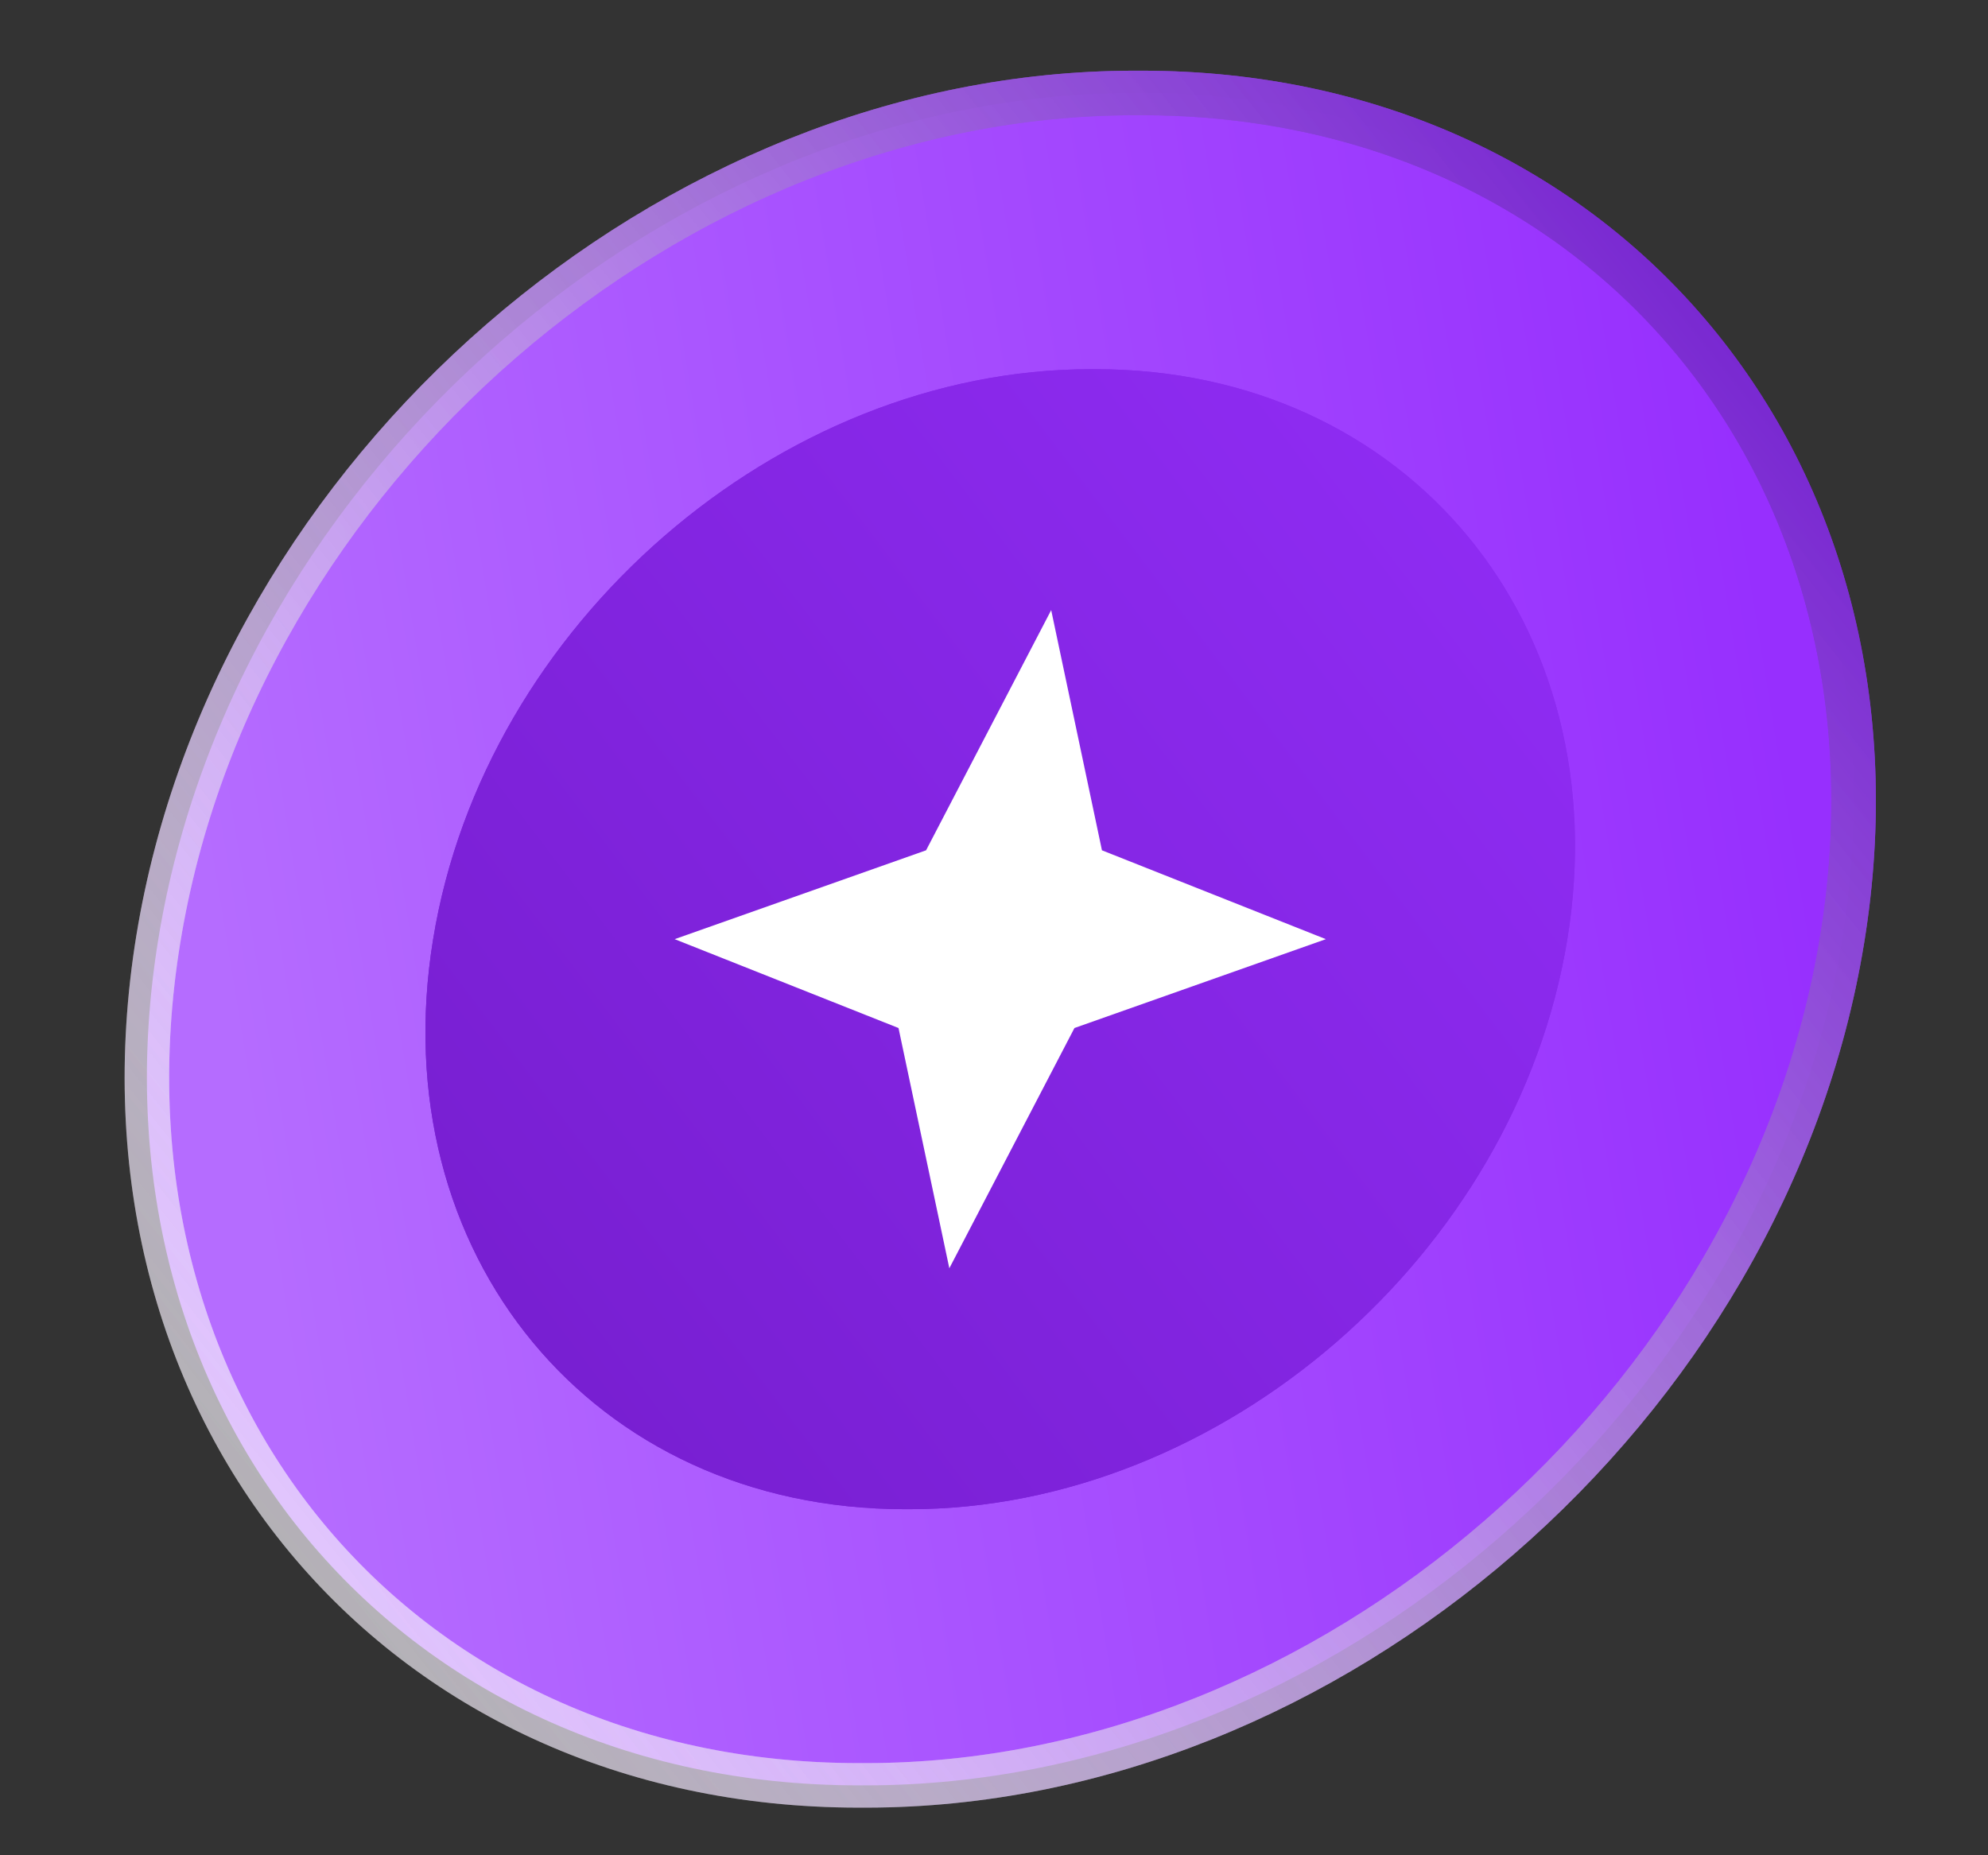 <svg width="30" height="28" viewBox="0 0 30 28" fill="none" xmlns="http://www.w3.org/2000/svg">
<rect x="0" y="0" width="30" height="28" fill="#333333" stroke="none"/>
<g clipPath="url(#clip0_10405_170772)">
<path d="M12.959 26.945H13.067C20.054 26.945 26.651 21.227 27.8 14.174C28.95 7.121 24.218 1.403 17.23 1.403H17.122C10.135 1.403 3.538 7.121 2.389 14.174C1.239 21.227 5.971 26.945 12.959 26.945Z" fill="url(#paint0_linear_10405_170772)"/>
<path d="M12.959 26.945H13.067C20.054 26.945 26.651 21.227 27.8 14.174C28.95 7.121 24.218 1.403 17.23 1.403H17.122C10.135 1.403 3.538 7.121 2.389 14.174C1.239 21.227 5.971 26.945 12.959 26.945Z" stroke="url(#paint1_linear_10405_170772)" stroke-width="0.672"/>
<path d="M13.656 22.777H13.727C18.434 22.777 22.878 18.926 23.652 14.175L23.652 14.175C24.427 9.423 21.239 5.572 16.532 5.572H16.46C11.754 5.572 7.31 9.423 6.536 14.175L6.536 14.175C5.761 18.926 8.949 22.777 13.656 22.777Z" fill="url(#paint2_linear_10405_170772)"/>
<path d="M14.326 19.141L13.559 15.515L10.181 14.174L13.975 12.833L15.863 9.208L16.629 12.833L20.008 14.174L16.214 15.515L14.326 19.141Z" fill="white"/>
<path d="M12.959 26.945H13.067C20.054 26.945 26.651 21.227 27.8 14.174C28.95 7.121 24.218 1.403 17.23 1.403H17.122C10.135 1.403 3.538 7.121 2.389 14.174C1.239 21.227 5.971 26.945 12.959 26.945Z" stroke="url(#paint3_linear_10405_170772)" stroke-width="0.672"/>
<path d="M13.656 22.777H13.727C18.434 22.777 22.878 18.926 23.652 14.175L23.652 14.175C24.427 9.423 21.239 5.572 16.532 5.572H16.46C11.754 5.572 7.31 9.423 6.536 14.175L6.536 14.175C5.761 18.926 8.949 22.777 13.656 22.777Z" fill="url(#paint4_linear_10405_170772)"/>
<path d="M14.326 19.141L13.559 15.515L10.181 14.174L13.975 12.833L15.863 9.208L16.629 12.833L20.008 14.174L16.214 15.515L14.326 19.141Z" fill="white"/>
</g>
<defs>
<linearGradient id="paint0_linear_10405_170772" x1="3.227" y1="14.171" x2="26.853" y2="10.32" gradientUnits="userSpaceOnUse">
<stop stop-color="#B56CFF"/>
<stop offset="1" stop-color="#972FFE"/>
</linearGradient>
<linearGradient id="paint1_linear_10405_170772" x1="1.159" y1="21.469" x2="24.947" y2="2.57" gradientUnits="userSpaceOnUse">
<stop stop-color="white" stop-opacity="0.38"/>
<stop offset="1" stop-color="#7623D0"/>
</linearGradient>
<linearGradient id="paint2_linear_10405_170772" x1="26.076" y1="6.397" x2="-2.731" y2="28.238" gradientUnits="userSpaceOnUse">
<stop stop-color="#932EF9"/>
<stop offset="1" stop-color="#6816BA"/>
</linearGradient>
<linearGradient id="paint3_linear_10405_170772" x1="1.159" y1="21.469" x2="24.947" y2="2.57" gradientUnits="userSpaceOnUse">
<stop stop-color="white" stop-opacity="0.38"/>
<stop offset="1" stop-color="#7623D0"/>
</linearGradient>
<linearGradient id="paint4_linear_10405_170772" x1="26.076" y1="6.397" x2="-2.731" y2="28.238" gradientUnits="userSpaceOnUse">
<stop stop-color="#932EF9"/>
<stop offset="1" stop-color="#6816BA"/>
</linearGradient>
<clipPath id="clip0_10405_170772">
<rect width="30" height="27" fill="white" transform="matrix(-1 0 0 -1 30 27.5)"/>
</clipPath>
</defs>
</svg>
